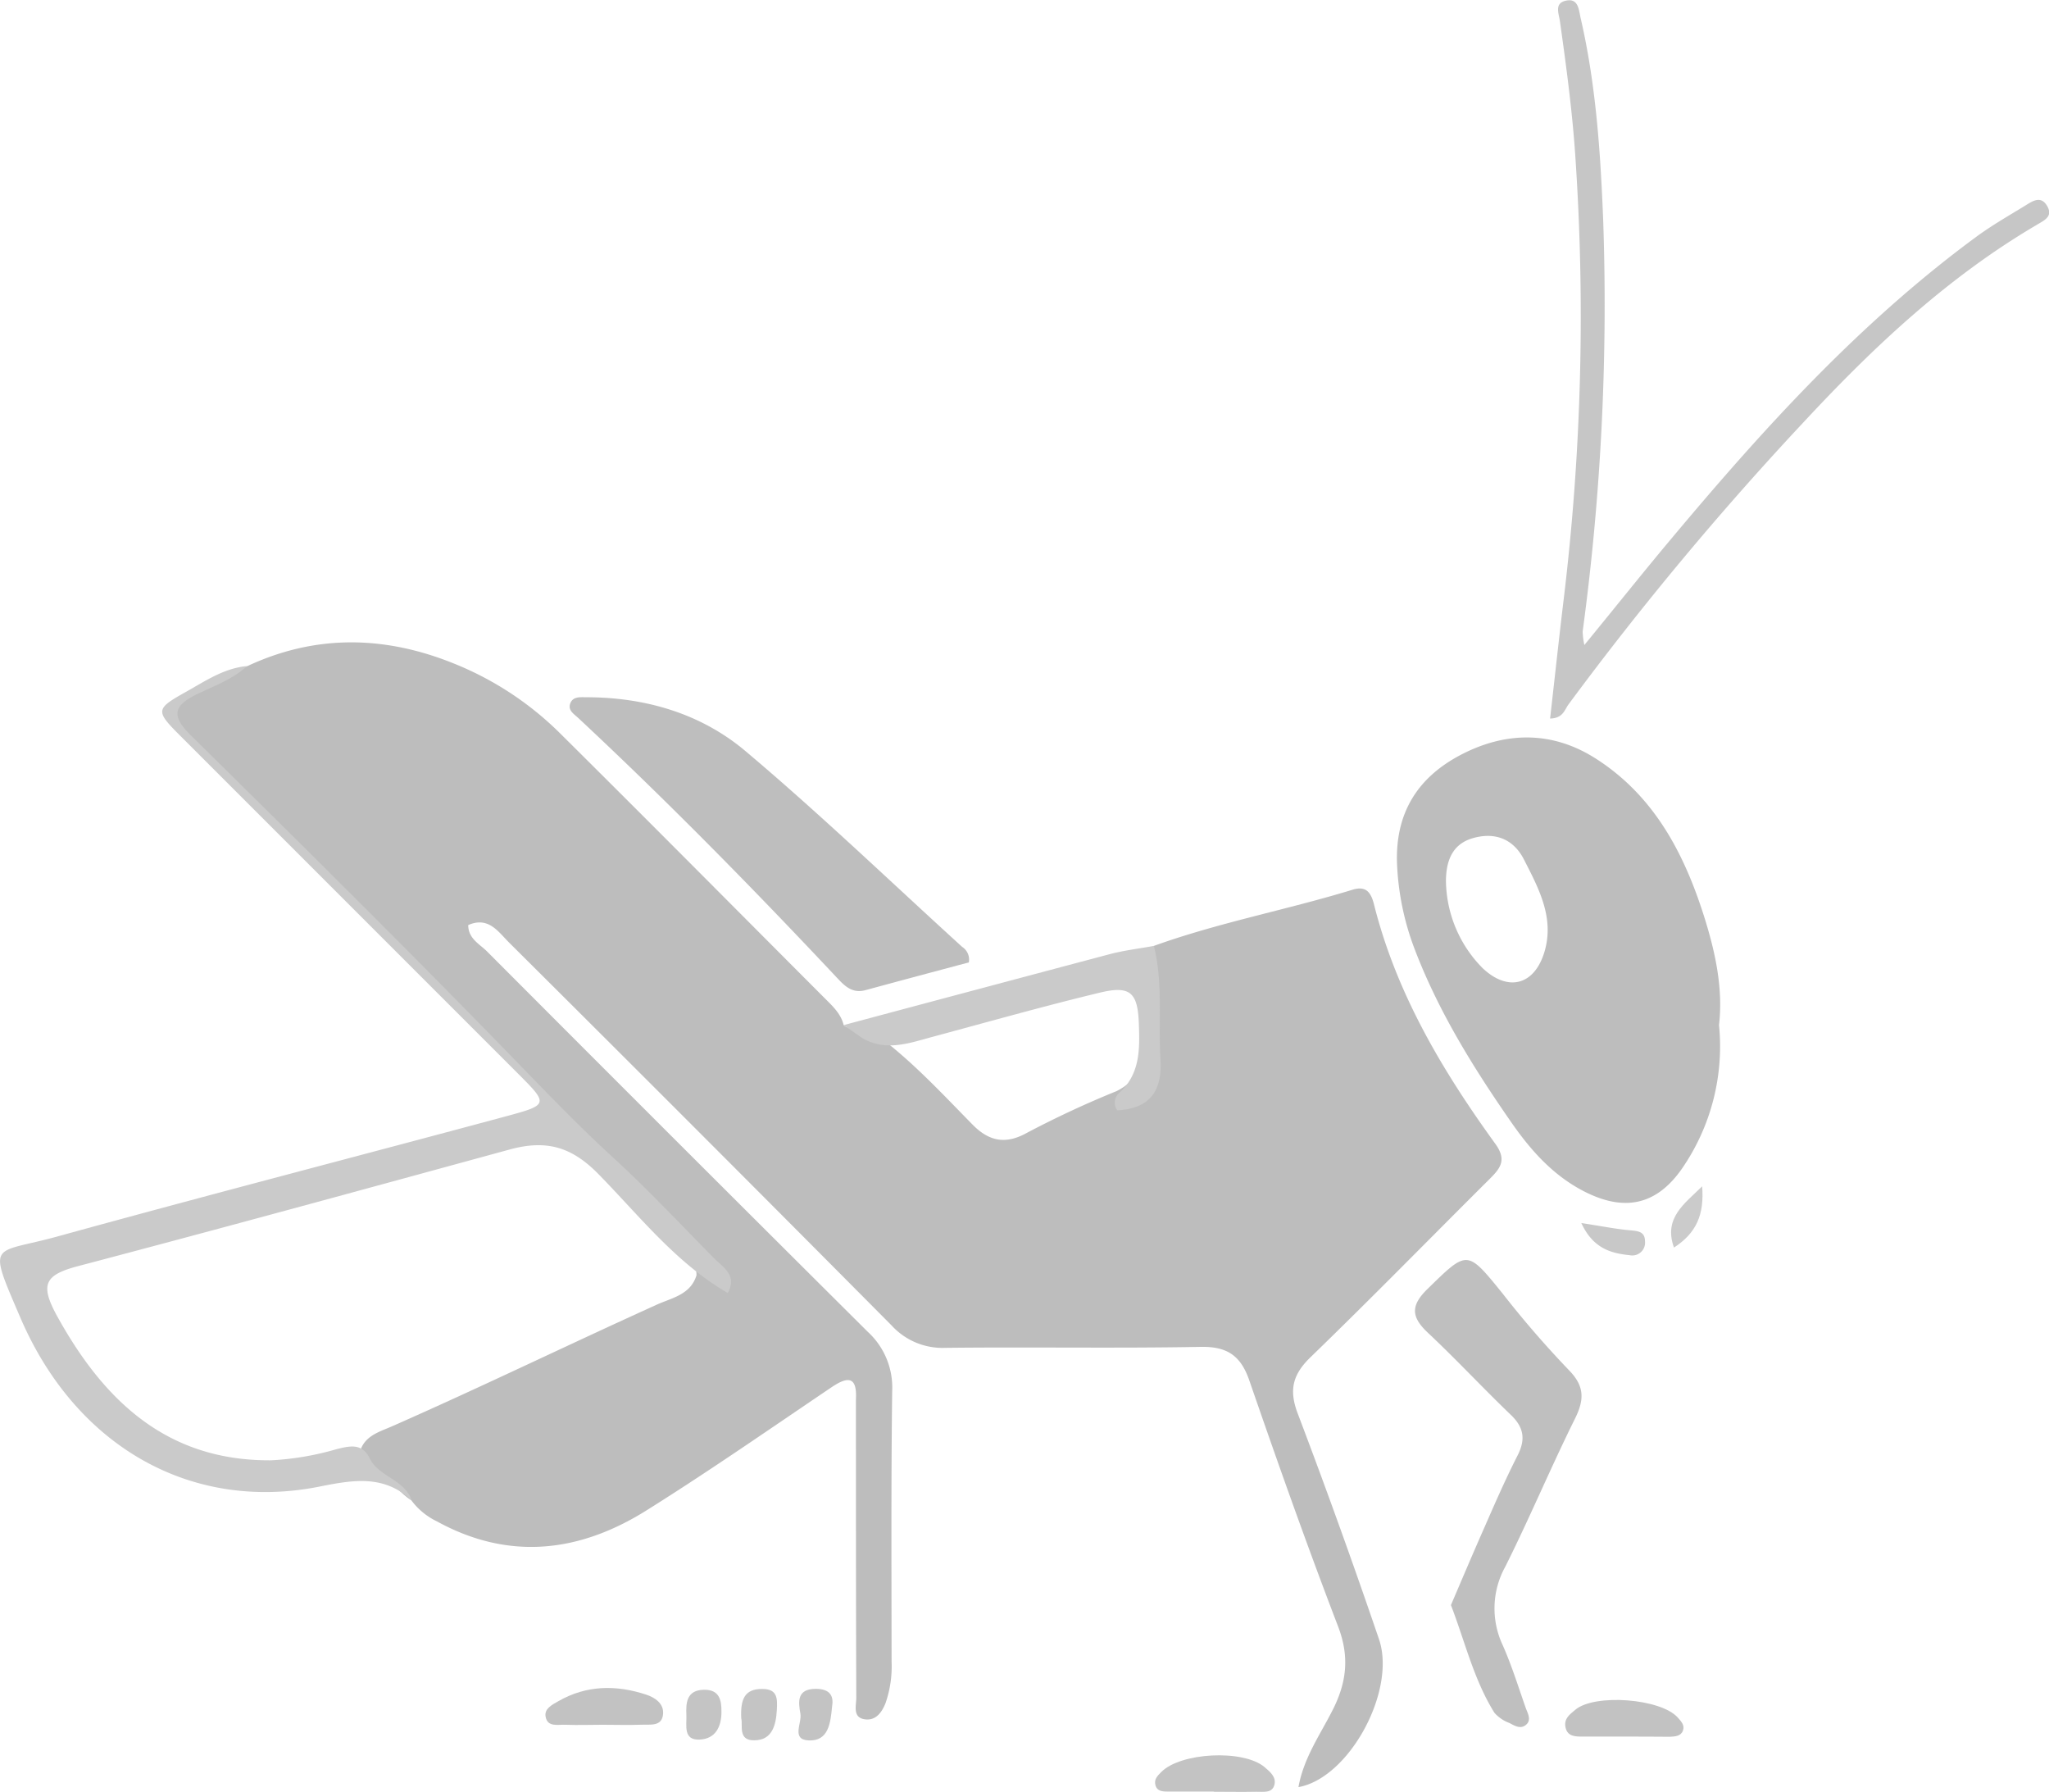 <svg xmlns="http://www.w3.org/2000/svg" viewBox="0 0 336.61 294.3"><defs><style>.cls-1{fill:#bdbdbd;}.cls-2{fill:#bebebe;}.cls-3{fill:#c6c6c6;}.cls-4{fill:#cacaca;}.cls-5{fill:#bfbfbf;}.cls-6{fill:#c2c2c2;}.cls-7{fill:#c3c3c3;}.cls-8{fill:#c4c4c4;}.cls-9{fill:#c8c8c8;}.cls-10{fill:#cbcbcb;}.cls-11{fill:none;}</style></defs><g id="Layer_2" data-name="Layer 2"><g id="Layer_1-2" data-name="Layer 1"><path class="cls-1" d="M189.56,155.36c10.66-3.84,21.81-5.91,32.62-9.22,2.18-.67,3,.36,3.51,2.28,3.65,14.64,11.2,27.34,19.92,39.39,2,2.72.87,4.08-.92,5.86-9.8,9.75-19.46,19.63-29.39,29.24-2.93,2.84-3.58,5.37-2.12,9.23q7,18.44,13.36,37.09c2.89,8.48-4.9,22.81-13.23,24.3.85-4.78,3.55-8.59,5.59-12.61,2.34-4.58,2.83-8.82.91-13.81-5.12-13.35-9.9-26.85-14.57-40.37-1.42-4.11-3.66-5.6-8-5.52-14,.26-28,0-41.95.16a11.31,11.31,0,0,1-8.81-3.67q-31.32-31.54-62.84-62.89c-1.79-1.78-3.39-4.34-6.72-2.88,0,2.23,1.88,3.12,3.1,4.34q31.22,31.31,62.55,62.48a12.38,12.38,0,0,1,4,9.66c-.19,14.82-.11,29.63-.1,44.45a18.47,18.47,0,0,1-1,6.88c-.6,1.5-1.56,2.81-3.23,2.66-2.25-.2-1.57-2.23-1.57-3.56-.06-15.15-.05-30.3-.06-45.45,0-1.17,0-2.34,0-3.5.22-3.76-1.22-3.93-4-2.05-10.07,6.8-20.05,13.74-30.34,20.19-11,6.92-22.61,8.37-34.5,1.84a11.35,11.35,0,0,1-4.19-3.45c-2.56-1.63-4.11-4.7-7.72-4.93-1.37-.09-.82-1.88-.74-3,.71-2.67,3.19-3.31,5.23-4.21,14.62-6.43,29-13.42,43.54-20,2.47-1.12,5.56-1.63,6.53-4.83,0-2.2-1.33-3.72-2.7-5.19a124.83,124.83,0,0,0-19.14-17.39c-1.82-1.29-4.06-2.25-3-5.45.71-2.07-1.61-3.07-2.82-4.29Q59,149.25,31.17,121.43l-2.81-2.83c-1.25-1.25-1.06-2,.44-3.06,3.68-2.6,7.82-4.26,11.85-6.14,11.18-5.22,22.48-5,33.76-.48a52.47,52.47,0,0,1,17.42,11.35c14.62,14.5,29.12,29.12,43.66,43.69,1.29,1.29,2.65,2.53,3.11,4.41,1.23,1.12,2.86-.25,4.13.67,6.39,4.45,11.63,10.17,17.05,15.68,2.74,2.79,5.47,3.25,8.86,1.38a161.52,161.52,0,0,1,14.8-6.89c5.93-3,4.41-8.46,4.47-13.35C188,162.26,186.07,158.4,189.56,155.36Z"/><path class="cls-2" d="M159.16,158.07c-5.51,1.47-11.24,3-16.94,4.55-2.2.61-3.44-.66-4.7-2C123.79,146,109.7,131.65,95,117.93c-.72-.67-1.75-1.26-1.31-2.41s1.63-1,2.59-1c9.81,0,19,2.71,26.37,9,12.16,10.26,23.65,21.3,35.41,32A2.49,2.49,0,0,1,159.16,158.07Z"/><path class="cls-3" d="M260.28,105.94c5-6.09,9.47-11.72,14.1-17.24,15.17-18.14,31-35.6,50.18-49.73,2.53-1.87,5.28-3.45,8-5.11,1.25-.76,2.74-1.91,3.81.09.91,1.7-.68,2.3-1.8,3-14.5,8.52-26.65,19.9-38,32.1a521.66,521.66,0,0,0-38.92,46.68c-.62.86-.88,2.24-3,2.29.75-6.59,1.45-13.09,2.23-19.57a387,387,0,0,0,1.89-73.15c-.51-7.31-1.48-14.54-2.5-21.77-.17-1.27-.95-2.93.86-3.39,2.18-.56,2.22,1.44,2.54,2.84,2.52,10.9,3.26,22.06,3.7,33.14A400.61,400.61,0,0,1,260,103.72,11.8,11.8,0,0,0,260.28,105.94Z"/><path class="cls-4" d="M60.63,239.32c1.43,3.25,5.81,3.6,7,7.11-4.55-4.23-9.53-3.38-15.15-2.26-21.09,4.2-40.06-6.6-49.14-27.76-5.48-12.77-4.7-10.34,6.12-13.33,24.54-6.77,49.2-13.14,73.78-19.76,6.87-1.85,6.84-2,1.93-6.91L29.7,120.94c-4.2-4.2-4.22-4.47.9-7.33,3.17-1.78,6.25-3.88,10-4.21-2.38,2.16-5.39,3.26-8.22,4.61-3.9,1.88-4.3,3.55-1,6.8,17.75,17.49,35.45,35,52.82,52.88,5.4,5.55,10.71,11.12,16.43,16.35s11.13,11,16.58,16.53c1.52,1.55,4,2.88,2.34,5.8-8.49-4.93-14.49-12.64-21.2-19.49-4.34-4.43-8.45-5.76-14.61-4.08-23.6,6.45-47.19,12.91-70.85,19.14-5.55,1.46-6.35,3-3.55,8.15C17,230,27.4,240,44.57,239.85A47.14,47.14,0,0,0,55.37,238C57.39,237.52,59.34,237,60.63,239.32Z"/><path class="cls-5" d="M238.36,263.63c1.85-4.31,3.65-8.58,5.53-12.82,1.75-4,3.47-7.93,5.43-11.78,1.35-2.65,1-4.63-1.15-6.67-4.56-4.38-8.86-9-13.48-13.35-2.78-2.58-3.1-4.45-.18-7.3,6.6-6.43,6.46-6.51,12.41.84A163.23,163.23,0,0,0,257.7,225c2.59,2.62,2.61,4.82,1.07,7.95-4,8.05-7.46,16.34-11.48,24.37a14.15,14.15,0,0,0-.43,12.88c1.48,3.34,2.57,6.85,3.78,10.3.32.9,1,2,.06,2.79s-1.9.13-2.75-.3a6.11,6.11,0,0,1-2.44-1.66C242.11,275.88,240.69,269.69,238.36,263.63Z"/><path class="cls-4" d="M141.71,170.54l-3.11-2.17q21.83-5.84,43.66-11.64c2.39-.63,4.86-.92,7.3-1.37,1.53,6.13.7,12.39,1.08,18.58.33,5.31-1.76,8.13-7.1,8.43a2.14,2.14,0,0,1,.22-2.77c3.58-3.14,3.48-7.29,3.33-11.47-.18-5.17-1.45-6.29-6.45-5.08-9.18,2.21-18.26,4.78-27.37,7.23C149.47,171.3,145.61,172.76,141.71,170.54Z"/><path class="cls-6" d="M266.92,285.23c-2.31,0-4.63,0-6.95,0-1.14,0-2.46,0-2.78-1.48s.69-2.15,1.57-2.9c3.16-2.72,14.1-1.88,16.87,1.26.54.62,1.18,1.24.84,2.15s-1.3.95-2.1,1C271.89,285.25,269.41,285.22,266.92,285.23Z"/><path class="cls-6" d="M98.93,283.29c-2,0-4,.08-6,0-1.23-.07-3,.46-3.3-1.35-.24-1.3,1.08-1.94,2.09-2.52,4.64-2.66,9.51-2.7,14.44-1.08,1.42.47,2.91,1.45,2.77,3.16-.16,2.14-2.12,1.71-3.52,1.78C103.26,283.36,101.09,283.29,98.93,283.29Z"/><path class="cls-7" d="M199.39,294.26c-2.5,0-5,0-7.49,0-.81,0-1.78,0-2.07-1s.3-1.55.9-2.17c3.16-3.26,13.48-3.8,17-.86.89.76,1.95,1.62,1.64,2.88-.36,1.49-1.84,1.15-3,1.18-2.33.05-4.66,0-7,0Z"/><path class="cls-8" d="M121.77,282.24c-.14-3.08.5-4.88,3.5-4.83,2.51,0,2.44,1.66,2.35,3.43-.14,2.52-.77,5-3.71,5C121.15,285.9,122.08,283.26,121.77,282.24Z"/><path class="cls-8" d="M118.52,281.19c0,2.45-1,4.4-3.54,4.53-2.8.16-2.15-2.34-2.22-4-.09-2,0-4.13,2.89-4.18C118.16,277.5,118.55,279.2,118.52,281.19Z"/><path class="cls-7" d="M136.7,280.23c-.26,2.85-.61,5.77-3.85,5.63-2.91-.13-1.08-2.85-1.36-4.39-.37-2-.57-4.09,2.56-4.08C136.27,277.4,137,278.49,136.7,280.23Z"/><path class="cls-9" d="M259.78,200.88c3.33.51,5.71,1,8.11,1.2,1.27.12,2.34.24,2.35,1.79a2.1,2.1,0,0,1-2.53,2.29C264.58,205.85,261.68,205,259.78,200.88Z"/><path class="cls-10" d="M275,204.91c-1.76-4.89,1.78-7.23,4.63-10.06C280,199.55,278.65,202.54,275,204.91Z"/><path class="cls-11" d="M60.63,239.32c-7.6,1.81-15.15,4.17-23.1,2.67-14.06-2.66-23.24-11.64-29.82-23.65-5.61-10.24-5.41-10.2,5.73-13.16q36.92-9.8,73.75-19.91c3.89-1.07,6.58-.46,9.35,2.42,6.57,6.86,13.38,13.47,20.09,20.19,1.29,1.29,2.7,2.51,3,4.49-4.58.52-8.27,3.27-12.31,5.08-14.64,6.53-29.17,13.32-43.72,20A25.68,25.68,0,0,0,60.63,239.32Z"/><path class="cls-11" d="M141.71,170.54q21-5.52,42-11c5.26-1.4,5.81-1,5.91,4.34a64.92,64.92,0,0,0,.06,7c.69,5.37-.81,9.42-6.1,11.55-6.18,1.54-11.47,5.09-17.19,7.67-1.86.84-3.65,1.76-5.37-.24C155.05,182.89,148.2,176.9,141.71,170.54Z"/><path class="cls-1" d="M280.21,151.36c-3.29-10.72-8.22-20.46-18-26.73-7-4.5-14.55-4.54-21.88-.83-7.51,3.8-11.3,9.88-10.8,18.61A44.37,44.37,0,0,0,232.44,156c3.9,10.18,9.6,19.36,15.78,28.26,3.14,4.53,6.73,8.63,11.76,11.29,6.76,3.56,12.15,2.49,16.42-3.73a35.32,35.32,0,0,0,6-23.46C283.06,162.67,281.93,157,280.21,151.36Zm-26.47,4.93c-1.65,5.56-6,6.65-10.15,2.75a20.69,20.69,0,0,1-6.05-14.53c.06-2.61.72-5.76,4.37-6.83s6.71.09,8.45,3.5C252.76,145.89,255.38,150.7,253.74,156.29Z"/></g></g></svg>